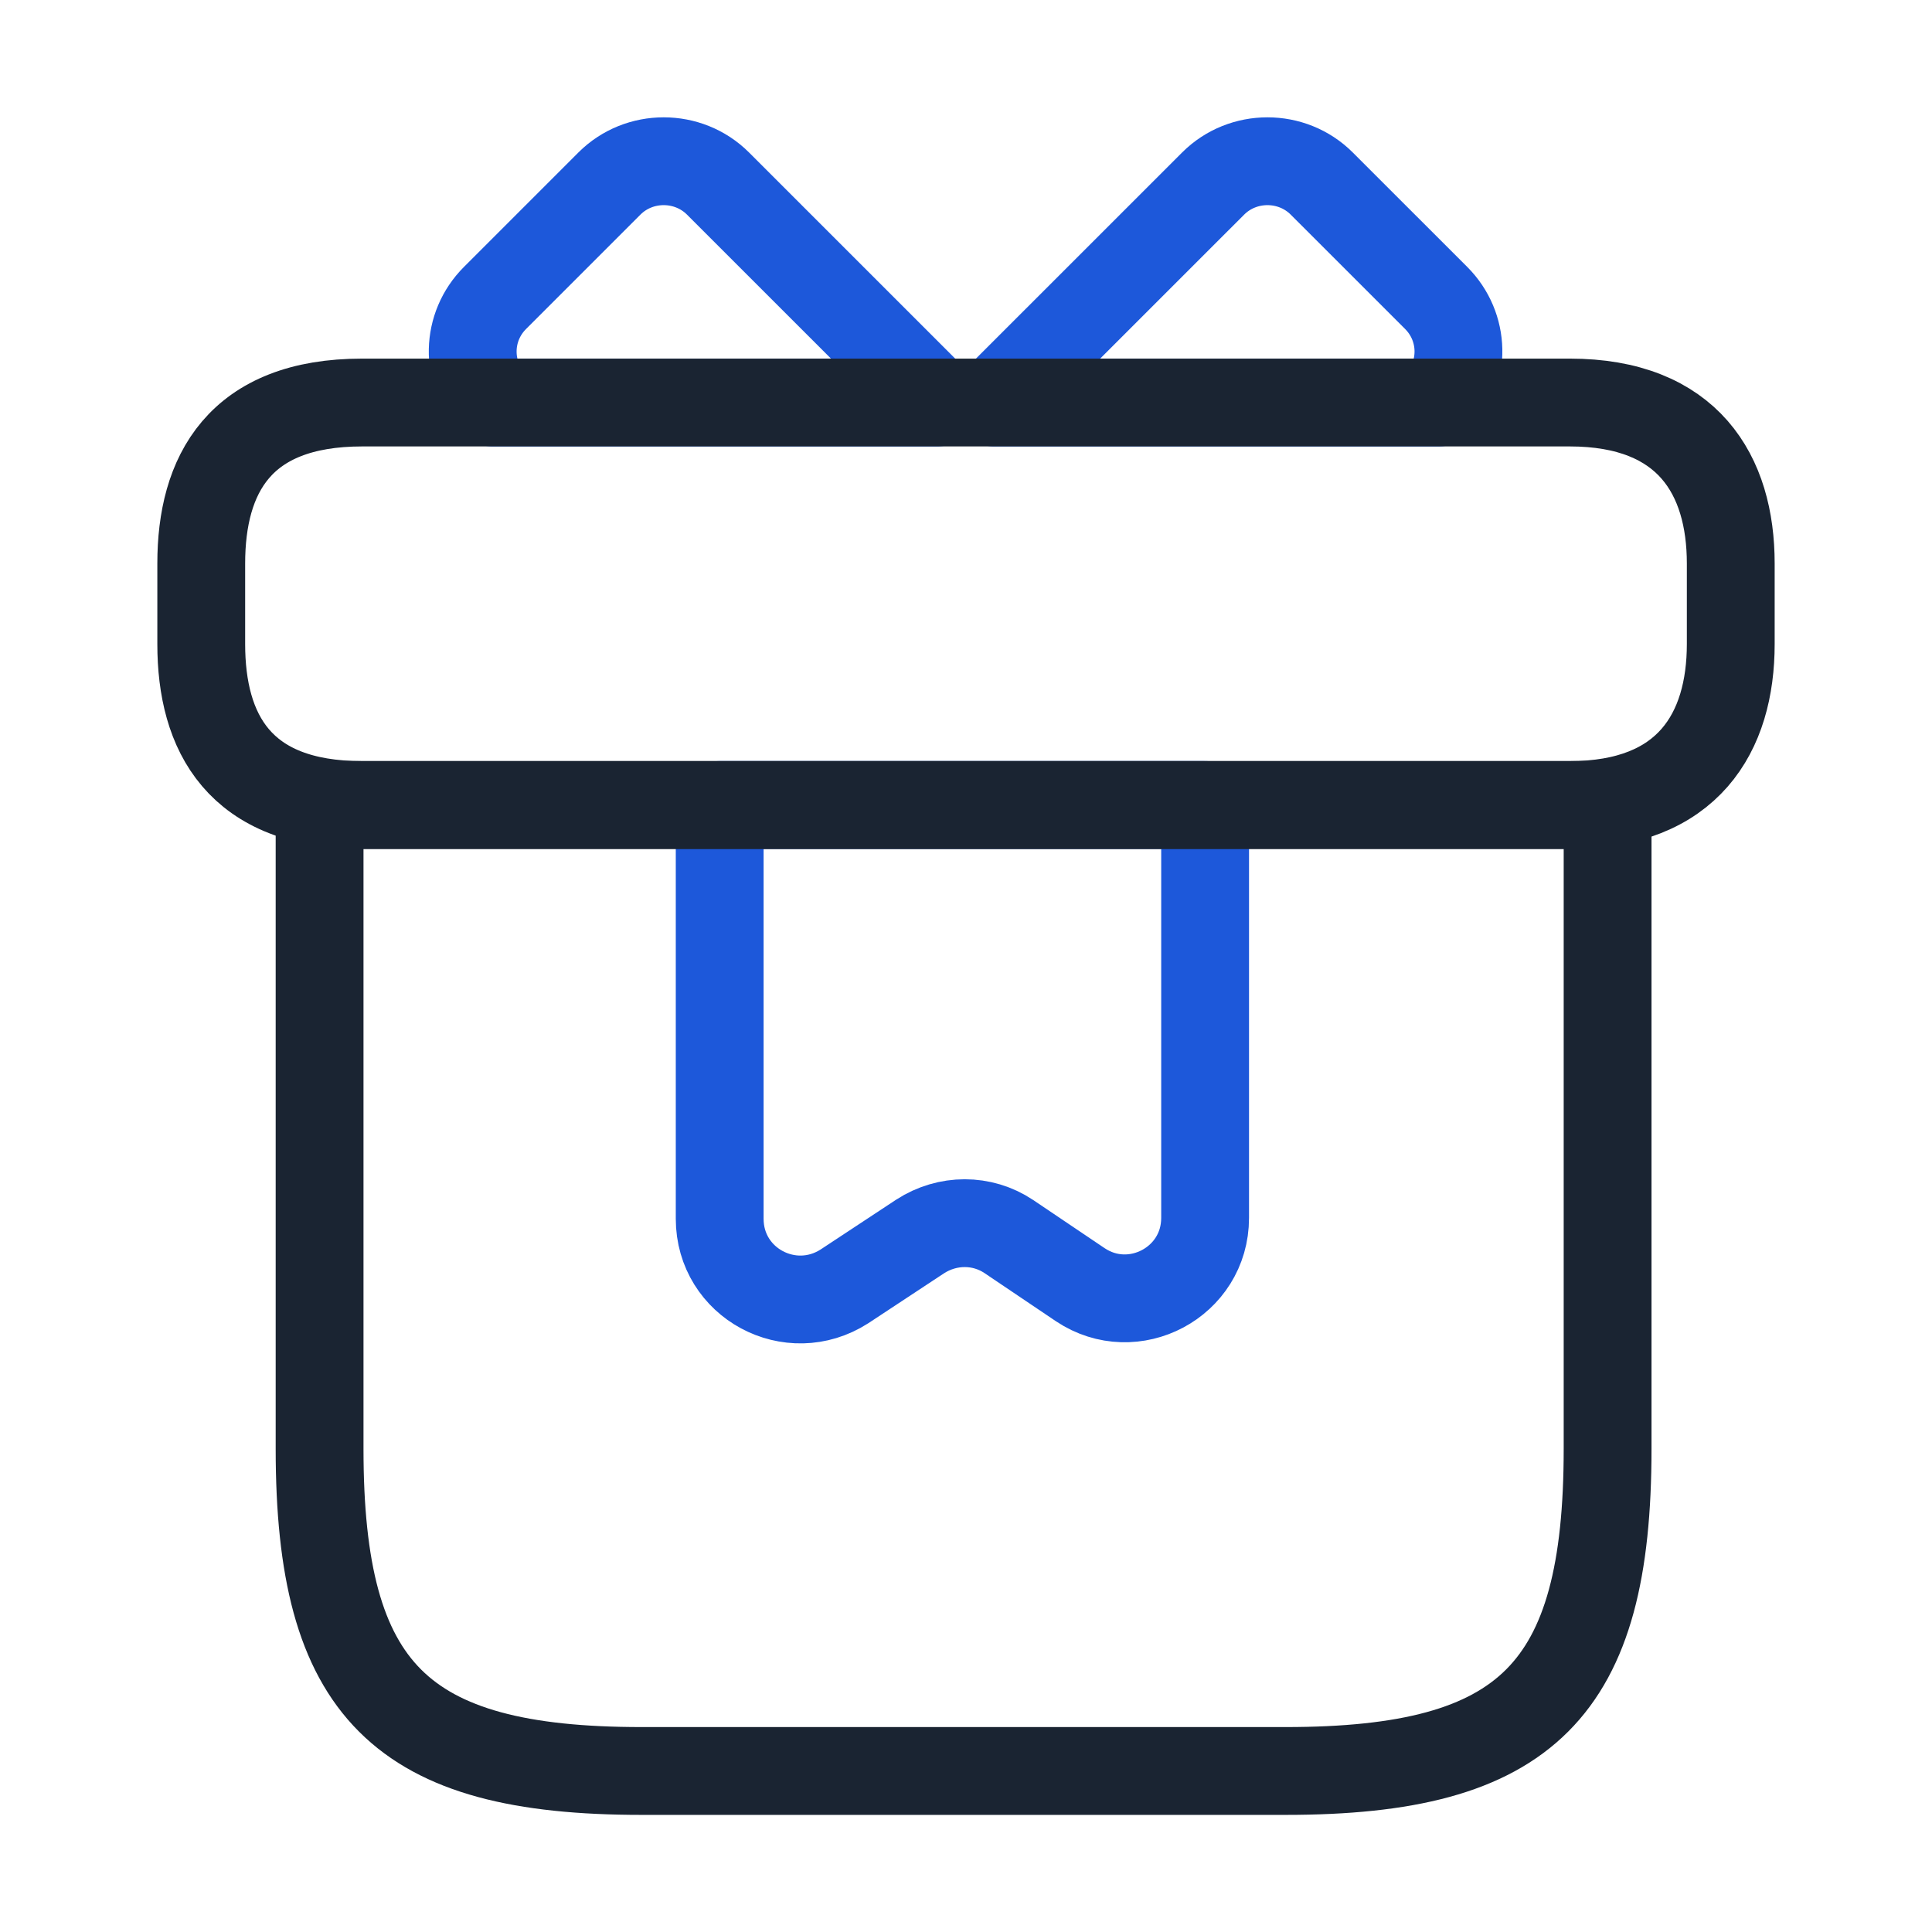 <svg width="55" height="55" viewBox="0 0 55 55" fill="none" xmlns="http://www.w3.org/2000/svg">
<path d="M26.675 11.459H14.025C13.245 10.611 13.268 9.305 14.094 8.48L17.348 5.226C18.195 4.378 19.593 4.378 20.441 5.226L26.675 11.459Z" stroke="#1D58DA" stroke-width="2.5" stroke-miterlimit="10" stroke-linecap="round" stroke-linejoin="round"/>
<path d="M40.951 11.459H28.301L34.535 5.226C35.383 4.378 36.78 4.378 37.628 5.226L40.883 8.48C41.708 9.305 41.73 10.611 40.951 11.459Z" stroke="#1D58DA" stroke-width="2.5" stroke-miterlimit="10" stroke-linecap="round" stroke-linejoin="round"/>
<path d="M20.488 22.916V34.695C20.488 36.529 22.505 37.606 24.04 36.62L26.195 35.199C26.974 34.695 27.959 34.695 28.715 35.199L30.755 36.574C32.267 37.583 34.307 36.506 34.307 34.672V22.916H20.488Z" stroke="#1D58DA" stroke-width="2.5" stroke-miterlimit="10" stroke-linecap="round" stroke-linejoin="round"/>
<path d="M45.765 22.916H9.098V41.249C9.098 48.124 11.39 50.416 18.265 50.416H36.598C43.473 50.416 45.765 48.124 45.765 41.249V22.916Z" stroke="#1A2432" stroke-width="2.5" stroke-miterlimit="10" stroke-linecap="round" stroke-linejoin="round"/>
<path d="M49.271 16.042V18.334C49.271 20.855 48.056 22.917 44.687 22.917H10.312C6.806 22.917 5.729 20.855 5.729 18.334V16.042C5.729 13.521 6.806 11.459 10.312 11.459H44.687C48.056 11.459 49.271 13.521 49.271 16.042Z" stroke="#1A2432" stroke-width="2.5" stroke-miterlimit="10" stroke-linecap="round" stroke-linejoin="round"/>
</svg>
